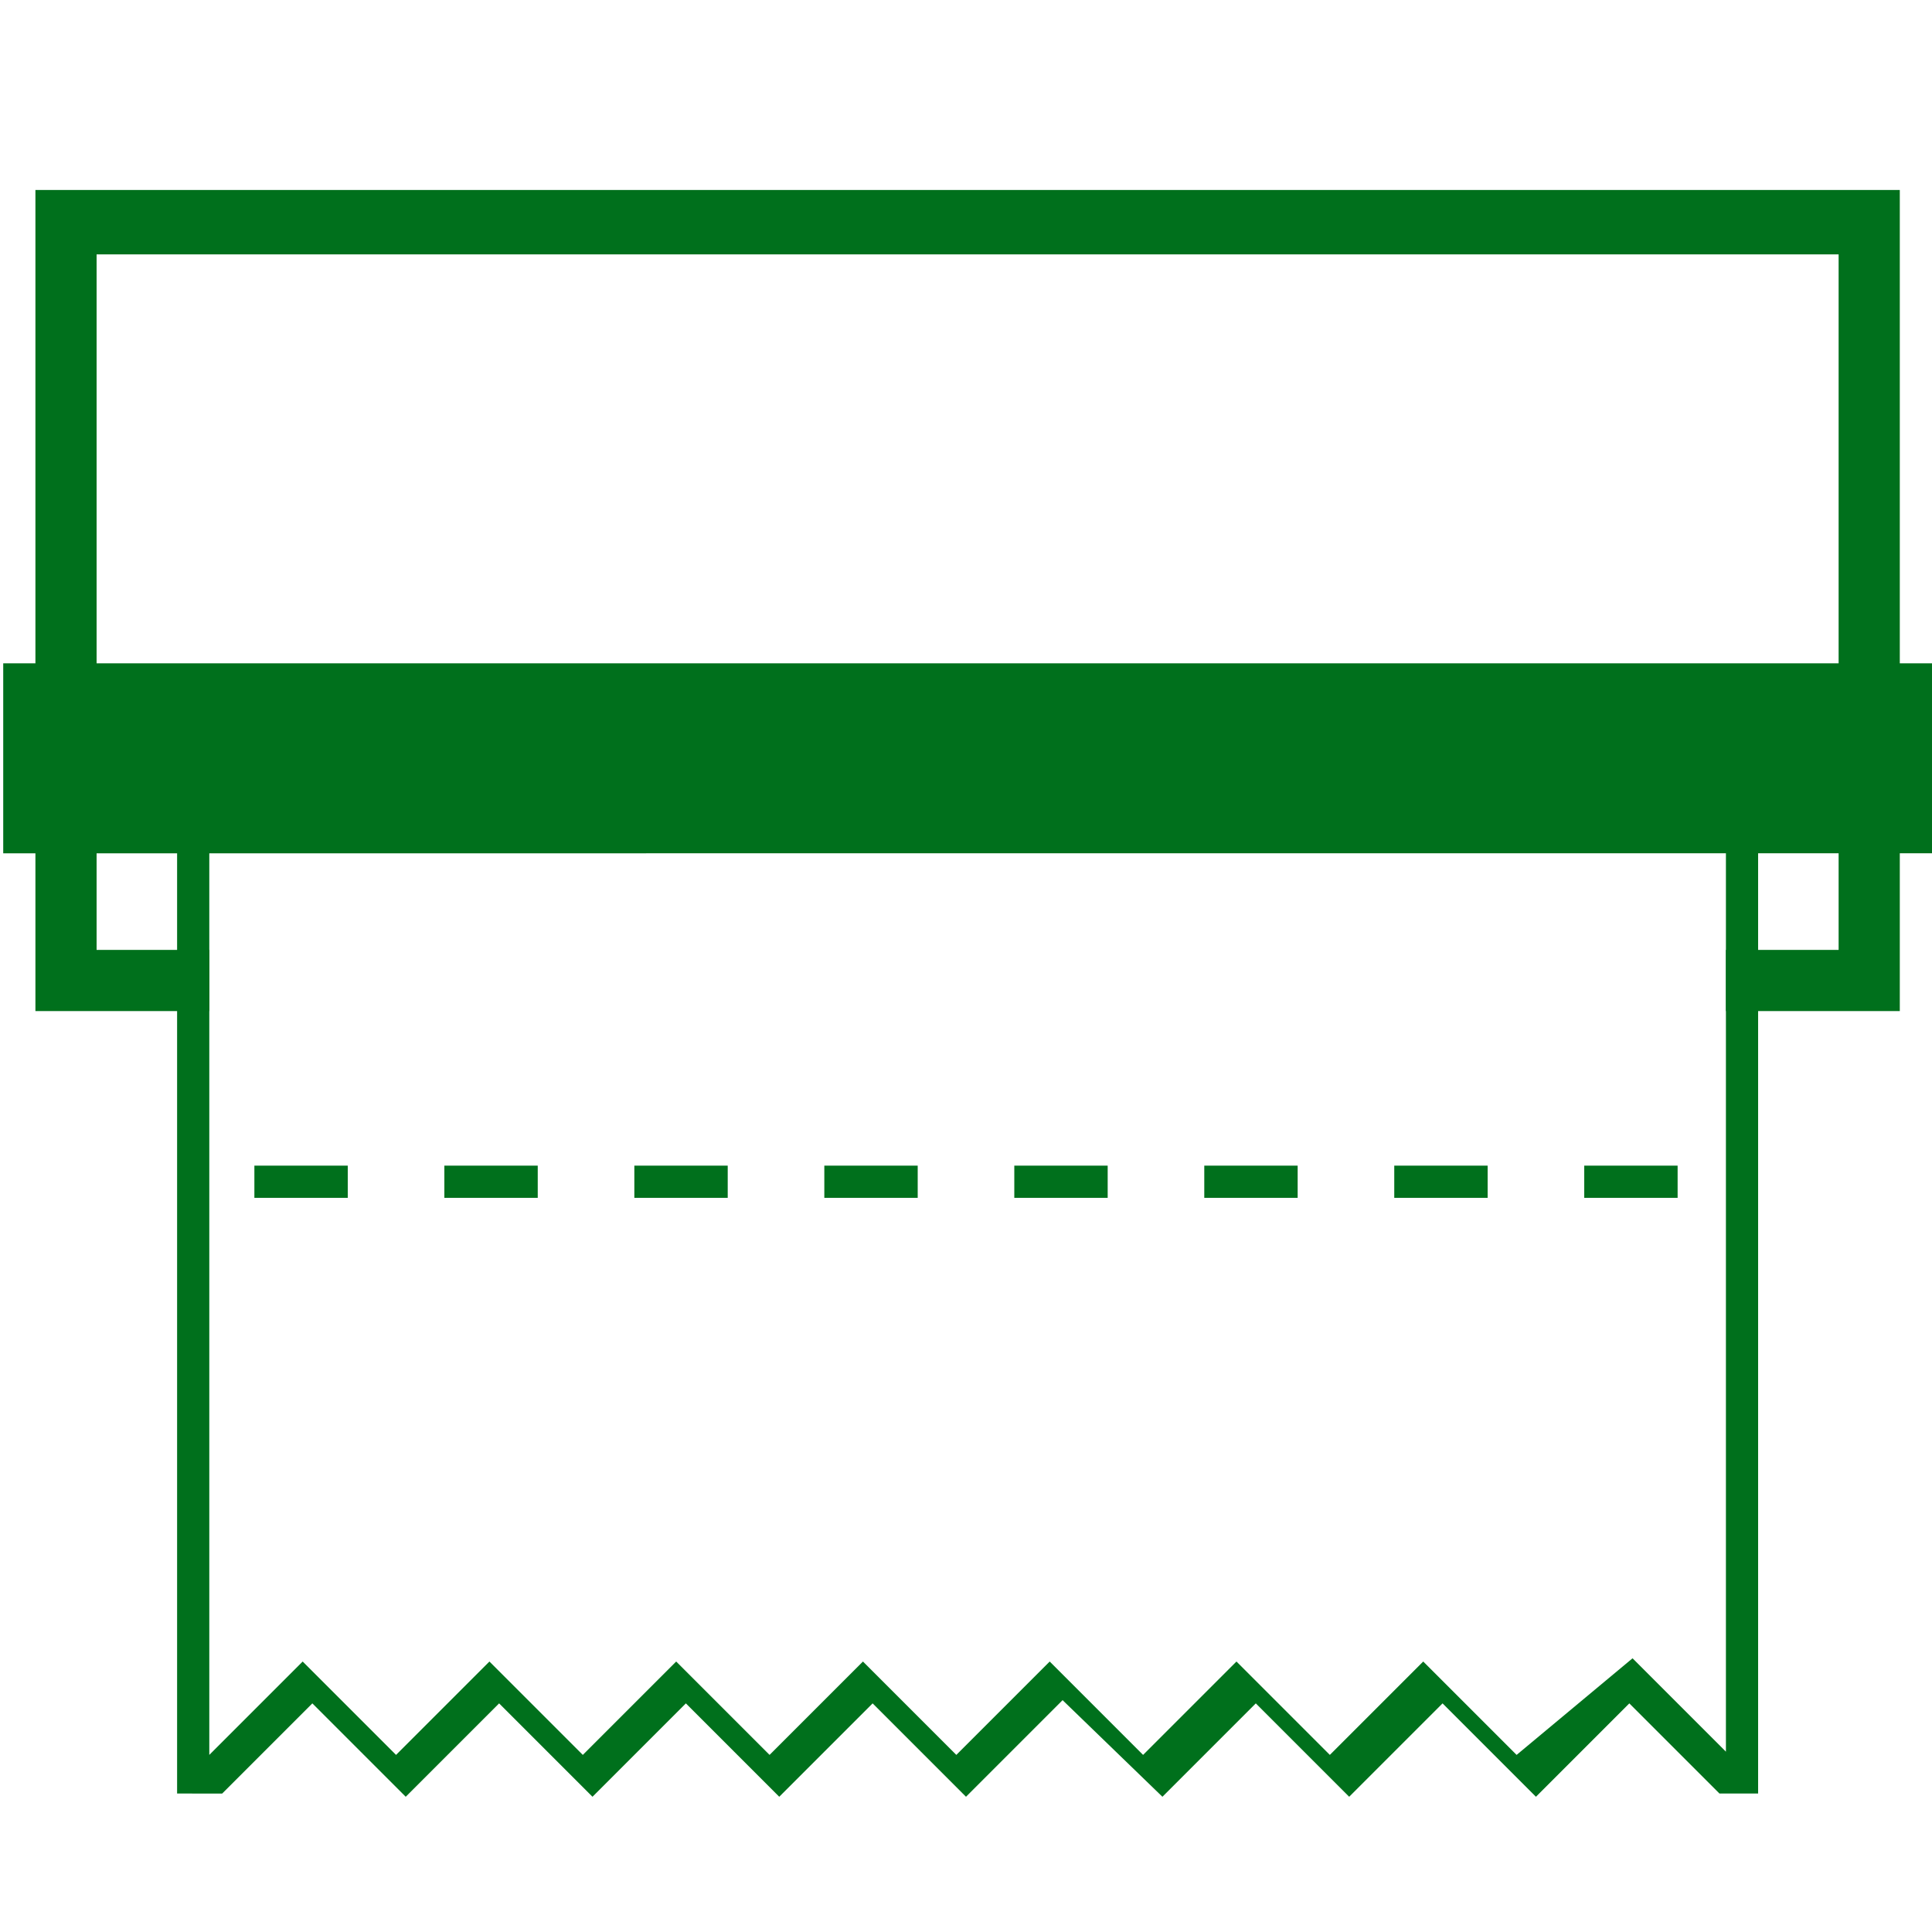 <?xml version="1.0" encoding="utf-8"?>
<!-- Generator: Adobe Illustrator 19.0.0, SVG Export Plug-In . SVG Version: 6.00 Build 0)  -->
<!DOCTYPE svg PUBLIC "-//W3C//DTD SVG 1.1//EN" "http://www.w3.org/Graphics/SVG/1.1/DTD/svg11.dtd">
<svg version="1.1" id="Calque_1" xmlns="http://www.w3.org/2000/svg" xmlns:xlink="http://www.w3.org/1999/xlink" x="0px" y="0px"
	 viewBox="0 0 60 60" style="enable-background:new 0 0 60 60;" xml:space="preserve">
<style type="text/css">
	.st0{fill:#00701C;}
	.st1{fill-rule:evenodd;clip-rule:evenodd;fill:#00701C;}
</style>
<g id="XMLID_312_">
	<polygon id="XMLID_16_" class="st0" points="59,31.4 53.6,31.4 53.6,29.5 57.1,29.5 57.1,7.9 3,7.9 3,29.5 6.5,29.5 6.5,31.4 
		1.1,31.4 1.1,5.9 59,5.9 	"/>
</g>
<g id="XMLID_170_">
	<g id="XMLID_11_">
		<path id="XMLID_12_" class="st0" d="M47.7,55.8l-2.9-2.9l-2.9,2.9l-2.9-2.9l-2.9,2.9L33,52.8L30,55.8l-2.9-2.9l-2.9,2.9l-2.9-2.9
			l-2.9,2.9l-2.9-2.9l-2.9,2.9l-2.9-2.9l-2.8,2.8H5.5V25.2h49.1v30.5h-1.2l-2.8-2.8L47.7,55.8z M50.7,51.5l2.9,2.9V26.2H6.5v28.3
			l2.9-2.9l2.9,2.9l2.9-2.9l2.9,2.9l2.9-2.9l2.9,2.9l2.9-2.9l2.9,2.9l2.9-2.9l2.9,2.9l2.9-2.9l2.9,2.9l2.9-2.9l2.9,2.9L50.7,51.5z"
			/>
	</g>
</g>
<g id="XMLID_175_">
	<path id="XMLID_28_" class="st1" d="M0.1,20.6H60v5.9H0.1V20.6z"/>
</g>
<g id="XMLID_177_">
	<g id="XMLID_2_">
		<path id="XMLID_18_" class="st1" d="M7.9,37.2h2.9v-1H7.9V37.2z M13.8,37.2h2.9v-1h-2.9V37.2z M19.7,37.2h2.9v-1h-2.9V37.2z
			 M25.6,37.2h2.9v-1h-2.9V37.2z M31.5,37.2h2.9v-1h-2.9V37.2z M37.4,37.2h2.9v-1h-2.9V37.2z M43.3,37.2h2.9v-1h-2.9V37.2z
			 M49.2,36.2v1h2.9v-1H49.2z"/>
	</g>
</g>
</svg>
